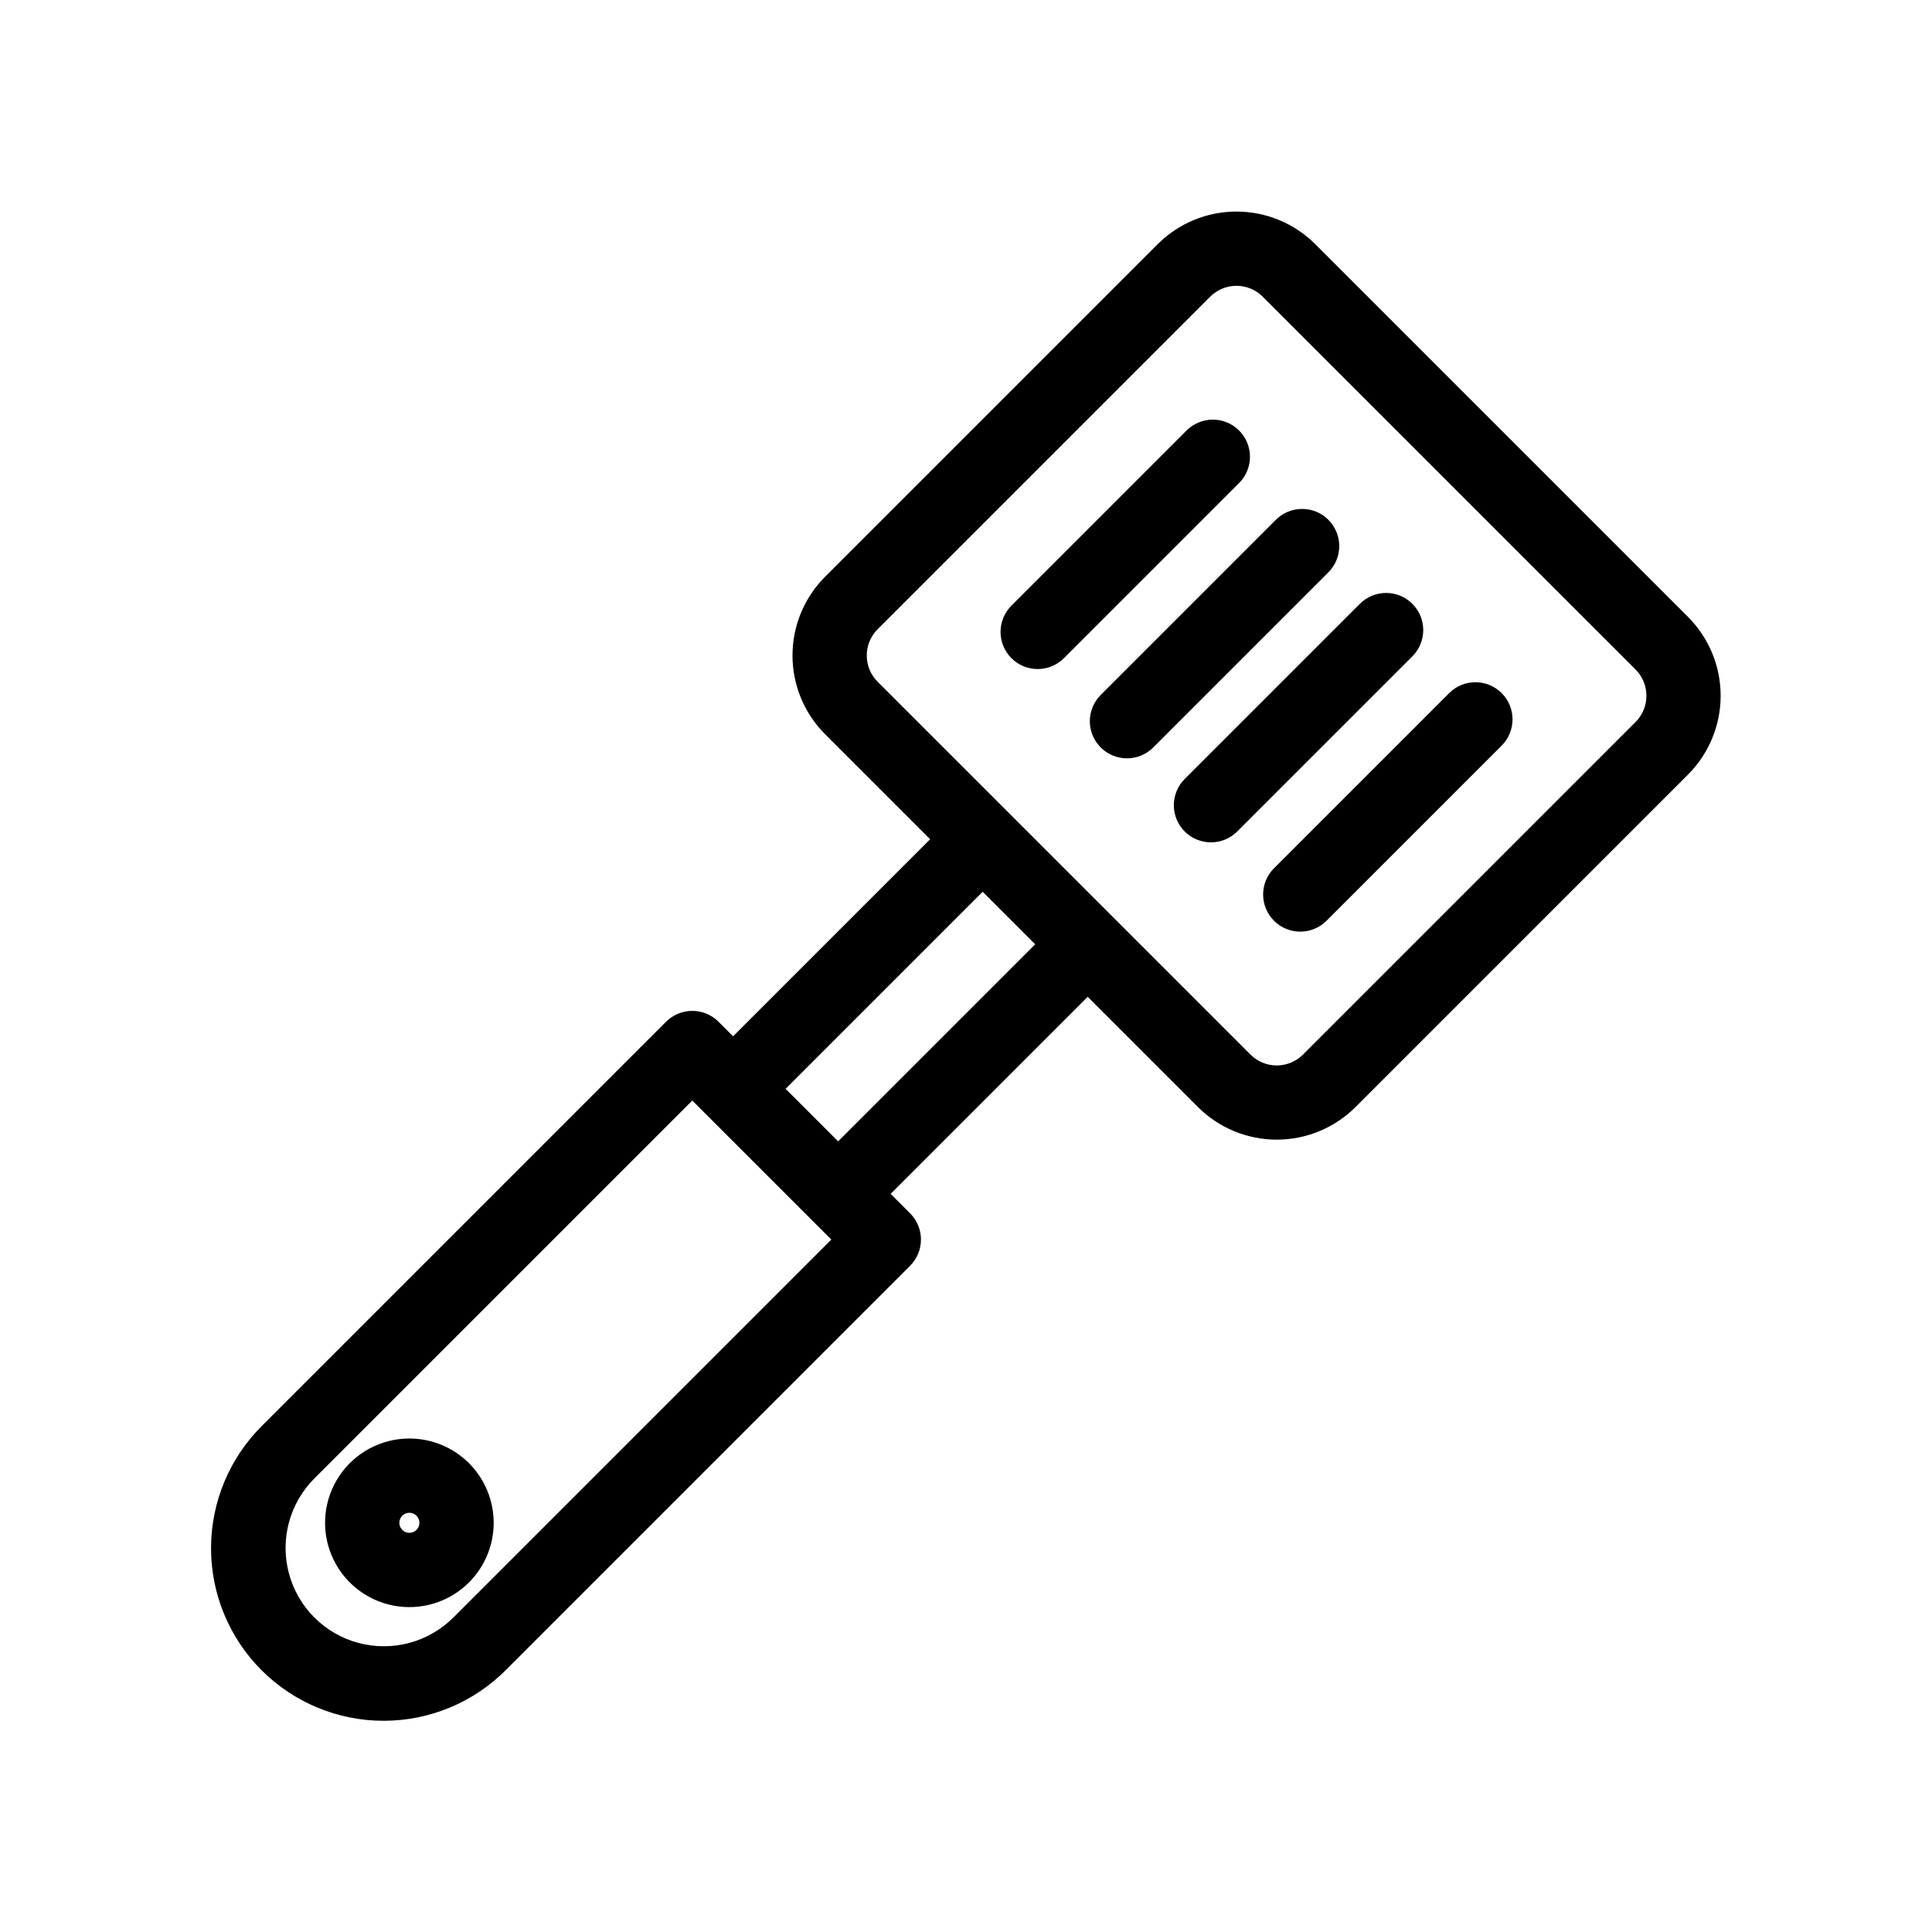 <?xml version="1.0" encoding="UTF-8"?>
<!-- Uploaded to: ICON Repo, www.svgrepo.com, Generator: ICON Repo Mixer Tools -->
<svg fill="#000000" width="800px" height="800px" version="1.1" viewBox="144 144 512 512" xmlns="http://www.w3.org/2000/svg">
 <g>
  <path d="m252.49 525.22c-7.465 0-14.434 3.723-18.578 9.93-4.144 6.203-4.922 14.066-2.066 20.961s8.965 11.906 16.281 13.363c7.32 1.457 14.883-0.84 20.16-6.113 4.188-4.191 6.543-9.875 6.543-15.801 0-5.922-2.356-11.605-6.547-15.797-4.188-4.188-9.871-6.543-15.797-6.543zm1.879 24.223c-0.898 0.895-2.301 1.031-3.356 0.328-1.055-0.707-1.461-2.055-0.977-3.227s1.73-1.836 2.973-1.59c1.242 0.25 2.137 1.34 2.137 2.606 0.008 0.707-0.273 1.387-0.777 1.883z"/>
  <path d="m492.55 208.7c-5.543-5.531-13.047-8.633-20.875-8.633s-15.332 3.102-20.875 8.633l-88.133 88.133c-5.535 5.535-8.648 13.043-8.648 20.871 0 7.832 3.113 15.34 8.648 20.875l27.832 27.832-52.223 52.223-3.856-3.856h-0.004c-3.84-3.844-10.07-3.844-13.914 0l-107.11 107.11c-8.605 8.57-13.449 20.211-13.465 32.359-0.012 12.145 4.805 23.797 13.395 32.387 8.59 8.586 20.242 13.406 32.387 13.391 12.148-0.012 23.789-4.856 32.359-13.465l107.11-107.11c3.844-3.844 3.844-10.074 0-13.918l-5.152-5.152 52.223-52.223 29.227 29.227h-0.004c5.543 5.531 13.047 8.633 20.875 8.633s15.332-3.102 20.875-8.633l88.137-88.133h-0.004c5.527-5.539 8.633-13.047 8.633-20.871 0-7.828-3.106-15.336-8.633-20.875zm-228.4 363.95c-6.582 6.578-16.172 9.148-25.164 6.742-8.988-2.41-16.012-9.43-18.418-18.422-2.41-8.988 0.16-18.578 6.738-25.16l100.16-100.16 36.84 36.84zm101.96-126.18-13.914-13.918 52.223-52.223 13.918 13.914zm211.33-111.13-88.133 88.133h-0.004c-3.844 3.844-10.07 3.844-13.914 0l-98.809-98.801c-3.84-3.844-3.84-10.074 0-13.918l88.133-88.133h0.004c3.844-3.836 10.07-3.836 13.914 0l98.809 98.805c3.836 3.844 3.836 10.07 0 13.914z"/>
  <path d="m472.37 258.09c-1.844-1.844-4.348-2.883-6.957-2.883-2.609 0-5.113 1.039-6.957 2.883l-46.387 46.387c-1.859 1.844-2.906 4.352-2.914 6.969-0.004 2.617 1.031 5.129 2.883 6.977 1.852 1.852 4.363 2.891 6.981 2.883 2.617-0.004 5.121-1.055 6.965-2.91l46.387-46.387c1.848-1.848 2.883-4.348 2.883-6.957 0-2.613-1.035-5.113-2.883-6.961z"/>
  <path d="m496.03 281.75c-1.844-1.844-4.348-2.879-6.957-2.879-2.609 0-5.113 1.035-6.957 2.879l-46.387 46.387v0.004c-1.859 1.84-2.906 4.348-2.914 6.965-0.004 2.617 1.031 5.129 2.883 6.981 1.852 1.852 4.363 2.887 6.981 2.883 2.617-0.008 5.125-1.055 6.965-2.914l46.387-46.387c1.848-1.844 2.883-4.348 2.883-6.957 0-2.609-1.035-5.113-2.883-6.961z"/>
  <path d="m518.29 304.02c-1.844-1.848-4.348-2.883-6.957-2.883-2.609 0-5.113 1.035-6.957 2.883l-46.387 46.387v-0.004c-1.859 1.844-2.906 4.352-2.914 6.969-0.004 2.617 1.031 5.129 2.883 6.981 1.852 1.848 4.363 2.887 6.981 2.879 2.617-0.004 5.125-1.051 6.965-2.91l46.387-46.387c3.844-3.844 3.844-10.074 0-13.914z"/>
  <path d="m528.04 327.68-46.387 46.387c-1.859 1.84-2.906 4.348-2.91 6.965-0.008 2.617 1.031 5.129 2.879 6.981 1.852 1.852 4.363 2.887 6.981 2.883 2.617-0.008 5.125-1.055 6.969-2.914l46.387-46.387h-0.004c3.844-3.844 3.844-10.074 0-13.914-3.84-3.844-10.07-3.844-13.914 0z"/>
 </g>
</svg>